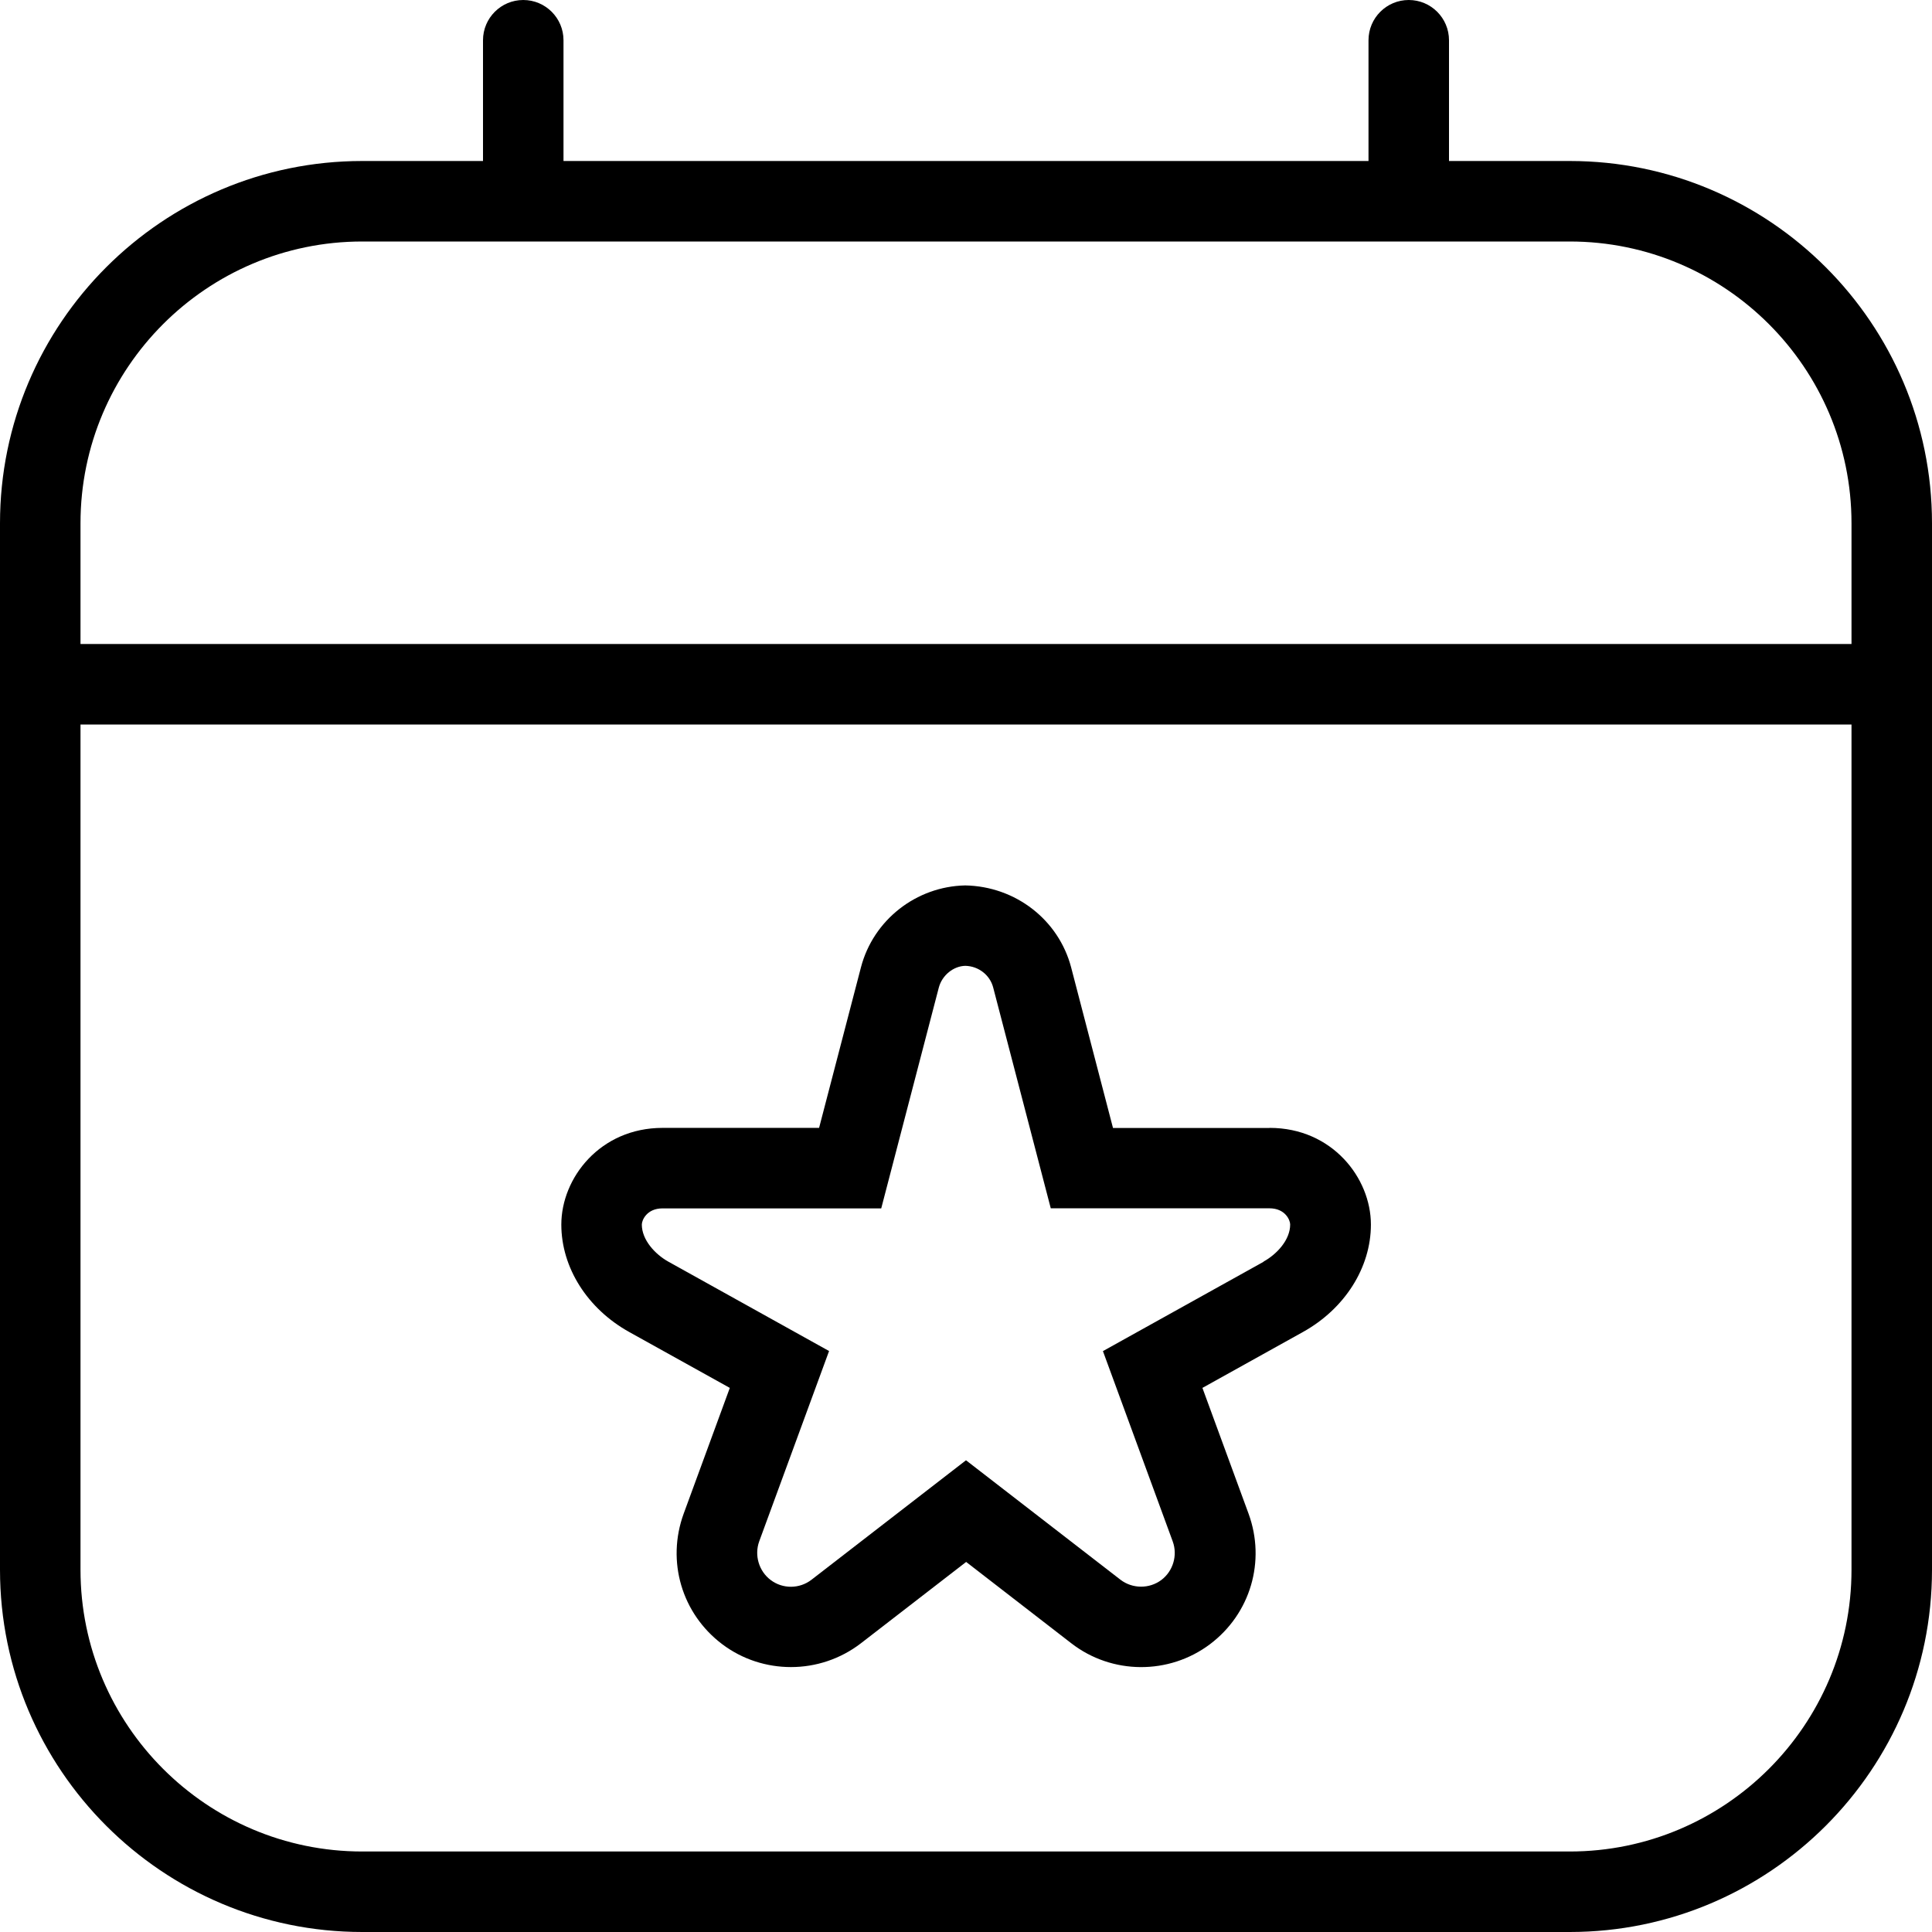 <?xml version="1.0" encoding="UTF-8"?>
<svg xmlns="http://www.w3.org/2000/svg" id="Layer_1" data-name="Layer 1" viewBox="0 0 24 24" width="512" height="512"><path d="m19.5,2h-1.5V.5c0-.276-.224-.5-.5-.5s-.5.224-.5.5v1.5H7V.5c0-.276-.224-.5-.5-.5s-.5.224-.5.5v1.5h-1.5C2.019,2,0,4.019,0,6.5v13c0,2.481,2.019,4.5,4.5,4.5h15c2.481,0,4.5-2.019,4.5-4.5V6.5c0-2.481-2.019-4.5-4.5-4.5Zm-15,1h15c1.93,0,3.5,1.57,3.5,3.5v1.5H1v-1.5c0-1.93,1.57-3.5,3.5-3.5Zm15,20H4.5c-1.93,0-3.5-1.57-3.5-3.5v-10.5h22v10.5c0,1.93-1.57,3.5-3.5,3.5Zm-3.73-8.988h-1.944l-.52-1.995c-.154-.587-.687-1.006-1.315-1.018-.61.012-1.143.43-1.296,1.018l-.52,1.994h-1.944c-.777,0-1.258.623-1.258,1.201,0,.535.324,1.046.844,1.335l1.249.694-.573,1.562c-.216.591-.024,1.243.479,1.622.252.19.553.284.854.284.307,0,.613-.099.868-.295l1.308-1.011,1.307,1.011c.504.39,1.212.394,1.722.011.503-.379.695-1.031.479-1.622l-.573-1.562,1.248-.694c.521-.289.845-.801.845-1.335,0-.578-.481-1.201-1.258-1.201Zm-.073,1.662l-1.996,1.11.867,2.364c.063.172.005.369-.141.479-.15.112-.359.111-.508-.003l-1.919-1.484-1.919,1.484c-.149.115-.358.117-.508.003-.146-.11-.204-.307-.142-.479l.868-2.365-1.996-1.11c-.164-.091-.33-.27-.33-.461,0-.054.061-.201.258-.201h2.716l.715-2.742c.041-.156.184-.268.329-.271.164.003.307.114.347.27l.715,2.742h2.716c.197,0,.258.147.258.201,0,.192-.166.37-.331.461Z"/></svg>
